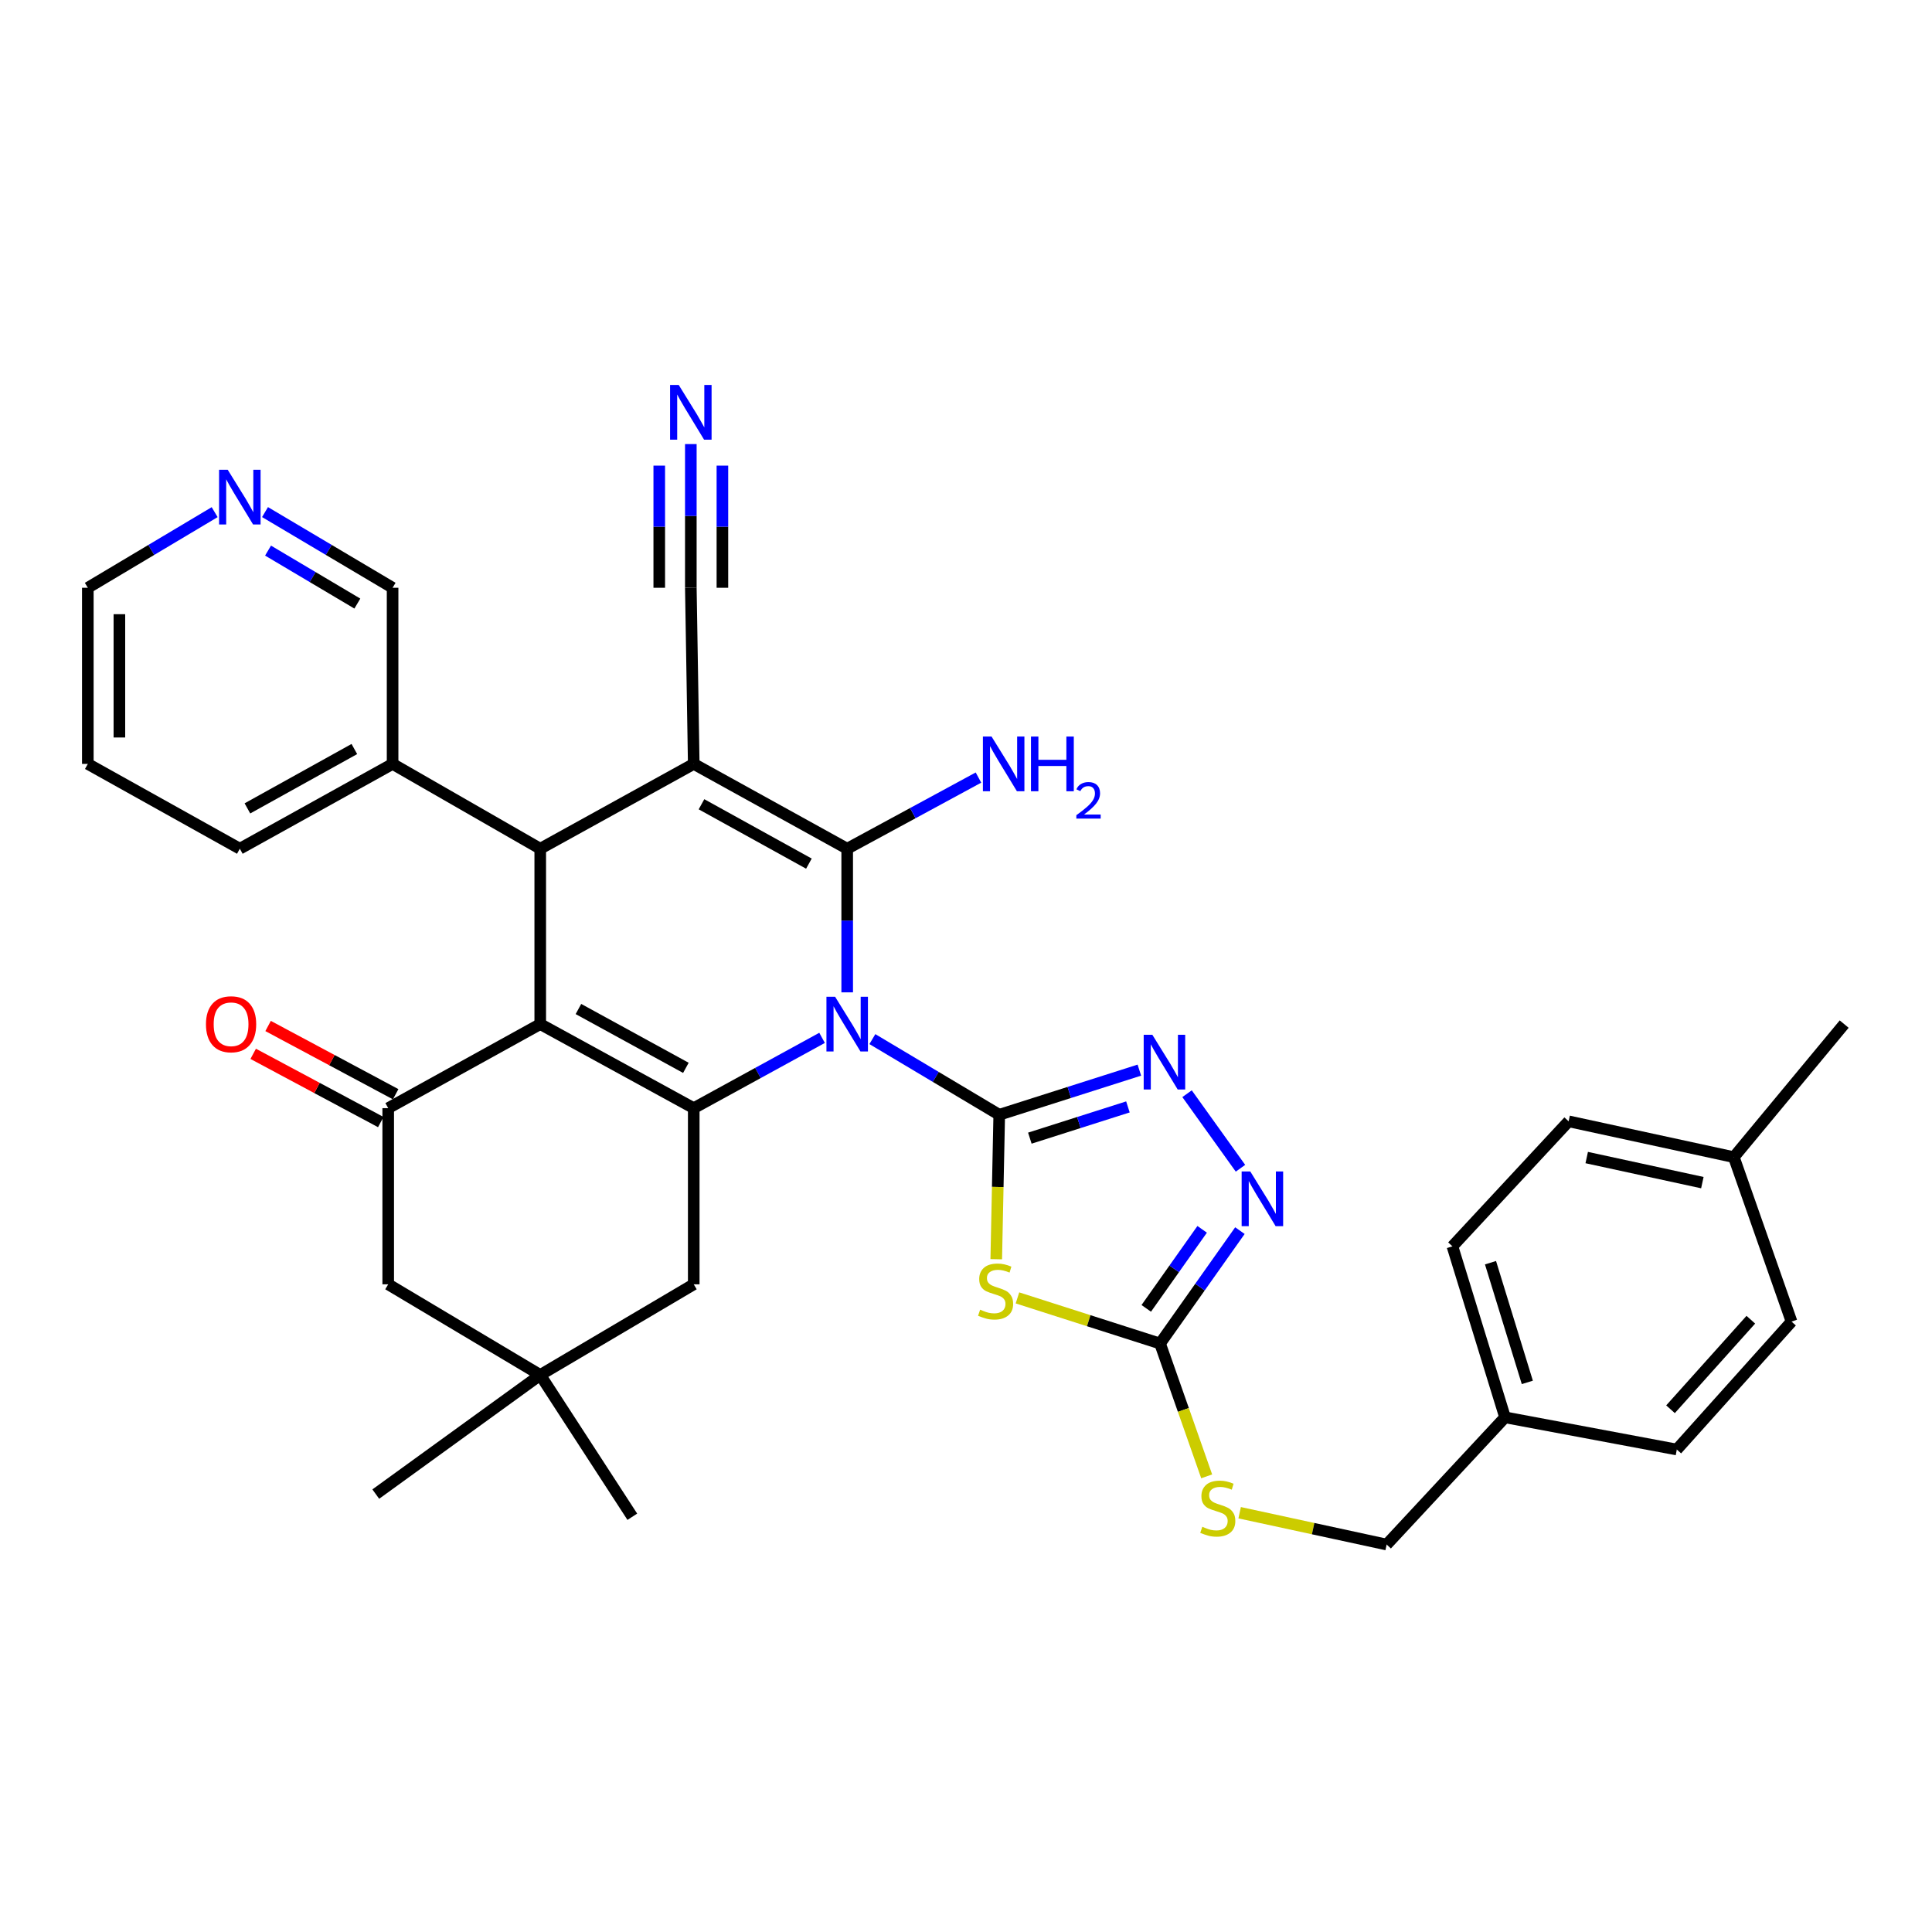 <?xml version='1.0' encoding='iso-8859-1'?>
<svg version='1.1' baseProfile='full'
              xmlns='http://www.w3.org/2000/svg'
                      xmlns:rdkit='http://www.rdkit.org/xml'
                      xmlns:xlink='http://www.w3.org/1999/xlink'
                  xml:space='preserve'
width='1000px' height='1000px' viewBox='0 0 1000 1000'>
<!-- END OF HEADER -->
<rect style='opacity:1.0;fill:#FFFFFF;stroke:none' width='1000' height='1000' x='0' y='0'> </rect>
<path class='bond-1' d='M 438.506,513.64 L 438.506,476.468' style='fill:none;fill-rule:evenodd;stroke:#0000FF;stroke-width:6px;stroke-linecap:butt;stroke-linejoin:miter;stroke-opacity:1' />
<path class='bond-1' d='M 438.506,476.468 L 438.506,439.295' style='fill:none;fill-rule:evenodd;stroke:#000000;stroke-width:6px;stroke-linecap:butt;stroke-linejoin:miter;stroke-opacity:1' />
<path class='bond-2' d='M 451.537,537.84 L 484.371,557.42' style='fill:none;fill-rule:evenodd;stroke:#0000FF;stroke-width:6px;stroke-linecap:butt;stroke-linejoin:miter;stroke-opacity:1' />
<path class='bond-2' d='M 484.371,557.42 L 517.205,577.001' style='fill:none;fill-rule:evenodd;stroke:#000000;stroke-width:6px;stroke-linecap:butt;stroke-linejoin:miter;stroke-opacity:1' />
<path class='bond-4' d='M 425.502,537.193 L 392.291,555.385' style='fill:none;fill-rule:evenodd;stroke:#0000FF;stroke-width:6px;stroke-linecap:butt;stroke-linejoin:miter;stroke-opacity:1' />
<path class='bond-4' d='M 392.291,555.385 L 359.08,573.578' style='fill:none;fill-rule:evenodd;stroke:#000000;stroke-width:6px;stroke-linecap:butt;stroke-linejoin:miter;stroke-opacity:1' />
<path class='bond-0' d='M 359.08,395.397 L 438.506,439.295' style='fill:none;fill-rule:evenodd;stroke:#000000;stroke-width:6px;stroke-linecap:butt;stroke-linejoin:miter;stroke-opacity:1' />
<path class='bond-0' d='M 363.089,416.285 L 418.687,447.014' style='fill:none;fill-rule:evenodd;stroke:#000000;stroke-width:6px;stroke-linecap:butt;stroke-linejoin:miter;stroke-opacity:1' />
<path class='bond-11' d='M 359.08,395.397 L 357.573,304.232' style='fill:none;fill-rule:evenodd;stroke:#000000;stroke-width:6px;stroke-linecap:butt;stroke-linejoin:miter;stroke-opacity:1' />
<path class='bond-35' d='M 359.08,395.397 L 279.628,439.295' style='fill:none;fill-rule:evenodd;stroke:#000000;stroke-width:6px;stroke-linecap:butt;stroke-linejoin:miter;stroke-opacity:1' />
<path class='bond-16' d='M 438.506,439.295 L 472.478,420.881' style='fill:none;fill-rule:evenodd;stroke:#000000;stroke-width:6px;stroke-linecap:butt;stroke-linejoin:miter;stroke-opacity:1' />
<path class='bond-16' d='M 472.478,420.881 L 506.45,402.467' style='fill:none;fill-rule:evenodd;stroke:#0000FF;stroke-width:6px;stroke-linecap:butt;stroke-linejoin:miter;stroke-opacity:1' />
<path class='bond-6' d='M 517.205,577.001 L 516.431,614.383' style='fill:none;fill-rule:evenodd;stroke:#000000;stroke-width:6px;stroke-linecap:butt;stroke-linejoin:miter;stroke-opacity:1' />
<path class='bond-6' d='M 516.431,614.383 L 515.656,651.766' style='fill:none;fill-rule:evenodd;stroke:#CCCC00;stroke-width:6px;stroke-linecap:butt;stroke-linejoin:miter;stroke-opacity:1' />
<path class='bond-7' d='M 517.205,577.001 L 553.468,565.45' style='fill:none;fill-rule:evenodd;stroke:#000000;stroke-width:6px;stroke-linecap:butt;stroke-linejoin:miter;stroke-opacity:1' />
<path class='bond-7' d='M 553.468,565.45 L 589.73,553.898' style='fill:none;fill-rule:evenodd;stroke:#0000FF;stroke-width:6px;stroke-linecap:butt;stroke-linejoin:miter;stroke-opacity:1' />
<path class='bond-7' d='M 533.044,589.107 L 558.428,581.021' style='fill:none;fill-rule:evenodd;stroke:#000000;stroke-width:6px;stroke-linecap:butt;stroke-linejoin:miter;stroke-opacity:1' />
<path class='bond-7' d='M 558.428,581.021 L 583.812,572.936' style='fill:none;fill-rule:evenodd;stroke:#0000FF;stroke-width:6px;stroke-linecap:butt;stroke-linejoin:miter;stroke-opacity:1' />
<path class='bond-3' d='M 279.628,530.07 L 359.08,573.578' style='fill:none;fill-rule:evenodd;stroke:#000000;stroke-width:6px;stroke-linecap:butt;stroke-linejoin:miter;stroke-opacity:1' />
<path class='bond-3' d='M 299.395,522.262 L 355.012,552.717' style='fill:none;fill-rule:evenodd;stroke:#000000;stroke-width:6px;stroke-linecap:butt;stroke-linejoin:miter;stroke-opacity:1' />
<path class='bond-5' d='M 279.628,530.07 L 279.628,439.295' style='fill:none;fill-rule:evenodd;stroke:#000000;stroke-width:6px;stroke-linecap:butt;stroke-linejoin:miter;stroke-opacity:1' />
<path class='bond-8' d='M 279.628,530.07 L 200.937,573.578' style='fill:none;fill-rule:evenodd;stroke:#000000;stroke-width:6px;stroke-linecap:butt;stroke-linejoin:miter;stroke-opacity:1' />
<path class='bond-12' d='M 359.08,573.578 L 359.08,664.761' style='fill:none;fill-rule:evenodd;stroke:#000000;stroke-width:6px;stroke-linecap:butt;stroke-linejoin:miter;stroke-opacity:1' />
<path class='bond-18' d='M 279.628,439.295 L 203.207,395.397' style='fill:none;fill-rule:evenodd;stroke:#000000;stroke-width:6px;stroke-linecap:butt;stroke-linejoin:miter;stroke-opacity:1' />
<path class='bond-9' d='M 526.631,671.787 L 563.538,683.6' style='fill:none;fill-rule:evenodd;stroke:#CCCC00;stroke-width:6px;stroke-linecap:butt;stroke-linejoin:miter;stroke-opacity:1' />
<path class='bond-9' d='M 563.538,683.6 L 600.444,695.413' style='fill:none;fill-rule:evenodd;stroke:#000000;stroke-width:6px;stroke-linecap:butt;stroke-linejoin:miter;stroke-opacity:1' />
<path class='bond-10' d='M 614.419,566.099 L 642.067,604.684' style='fill:none;fill-rule:evenodd;stroke:#0000FF;stroke-width:6px;stroke-linecap:butt;stroke-linejoin:miter;stroke-opacity:1' />
<path class='bond-19' d='M 204.792,566.372 L 171.779,548.712' style='fill:none;fill-rule:evenodd;stroke:#000000;stroke-width:6px;stroke-linecap:butt;stroke-linejoin:miter;stroke-opacity:1' />
<path class='bond-19' d='M 171.779,548.712 L 138.765,531.052' style='fill:none;fill-rule:evenodd;stroke:#FF0000;stroke-width:6px;stroke-linecap:butt;stroke-linejoin:miter;stroke-opacity:1' />
<path class='bond-19' d='M 197.083,580.783 L 164.07,563.123' style='fill:none;fill-rule:evenodd;stroke:#000000;stroke-width:6px;stroke-linecap:butt;stroke-linejoin:miter;stroke-opacity:1' />
<path class='bond-19' d='M 164.07,563.123 L 131.057,545.463' style='fill:none;fill-rule:evenodd;stroke:#FF0000;stroke-width:6px;stroke-linecap:butt;stroke-linejoin:miter;stroke-opacity:1' />
<path class='bond-37' d='M 200.937,573.578 L 200.937,664.761' style='fill:none;fill-rule:evenodd;stroke:#000000;stroke-width:6px;stroke-linecap:butt;stroke-linejoin:miter;stroke-opacity:1' />
<path class='bond-17' d='M 600.444,695.413 L 612.51,729.784' style='fill:none;fill-rule:evenodd;stroke:#000000;stroke-width:6px;stroke-linecap:butt;stroke-linejoin:miter;stroke-opacity:1' />
<path class='bond-17' d='M 612.51,729.784 L 624.576,764.156' style='fill:none;fill-rule:evenodd;stroke:#CCCC00;stroke-width:6px;stroke-linecap:butt;stroke-linejoin:miter;stroke-opacity:1' />
<path class='bond-36' d='M 600.444,695.413 L 621.11,666.192' style='fill:none;fill-rule:evenodd;stroke:#000000;stroke-width:6px;stroke-linecap:butt;stroke-linejoin:miter;stroke-opacity:1' />
<path class='bond-36' d='M 621.11,666.192 L 641.776,636.971' style='fill:none;fill-rule:evenodd;stroke:#0000FF;stroke-width:6px;stroke-linecap:butt;stroke-linejoin:miter;stroke-opacity:1' />
<path class='bond-36' d='M 593.301,677.21 L 607.767,656.755' style='fill:none;fill-rule:evenodd;stroke:#000000;stroke-width:6px;stroke-linecap:butt;stroke-linejoin:miter;stroke-opacity:1' />
<path class='bond-36' d='M 607.767,656.755 L 622.234,636.301' style='fill:none;fill-rule:evenodd;stroke:#0000FF;stroke-width:6px;stroke-linecap:butt;stroke-linejoin:miter;stroke-opacity:1' />
<path class='bond-13' d='M 357.573,304.232 L 357.573,267.041' style='fill:none;fill-rule:evenodd;stroke:#000000;stroke-width:6px;stroke-linecap:butt;stroke-linejoin:miter;stroke-opacity:1' />
<path class='bond-13' d='M 357.573,267.041 L 357.573,229.851' style='fill:none;fill-rule:evenodd;stroke:#0000FF;stroke-width:6px;stroke-linecap:butt;stroke-linejoin:miter;stroke-opacity:1' />
<path class='bond-13' d='M 373.916,304.232 L 373.916,272.62' style='fill:none;fill-rule:evenodd;stroke:#000000;stroke-width:6px;stroke-linecap:butt;stroke-linejoin:miter;stroke-opacity:1' />
<path class='bond-13' d='M 373.916,272.62 L 373.916,241.008' style='fill:none;fill-rule:evenodd;stroke:#0000FF;stroke-width:6px;stroke-linecap:butt;stroke-linejoin:miter;stroke-opacity:1' />
<path class='bond-13' d='M 341.23,304.232 L 341.23,272.62' style='fill:none;fill-rule:evenodd;stroke:#000000;stroke-width:6px;stroke-linecap:butt;stroke-linejoin:miter;stroke-opacity:1' />
<path class='bond-13' d='M 341.23,272.62 L 341.23,241.008' style='fill:none;fill-rule:evenodd;stroke:#0000FF;stroke-width:6px;stroke-linecap:butt;stroke-linejoin:miter;stroke-opacity:1' />
<path class='bond-14' d='M 359.08,664.761 L 279.628,711.683' style='fill:none;fill-rule:evenodd;stroke:#000000;stroke-width:6px;stroke-linecap:butt;stroke-linejoin:miter;stroke-opacity:1' />
<path class='bond-15' d='M 279.628,711.683 L 200.937,664.761' style='fill:none;fill-rule:evenodd;stroke:#000000;stroke-width:6px;stroke-linecap:butt;stroke-linejoin:miter;stroke-opacity:1' />
<path class='bond-29' d='M 279.628,711.683 L 327.285,785.071' style='fill:none;fill-rule:evenodd;stroke:#000000;stroke-width:6px;stroke-linecap:butt;stroke-linejoin:miter;stroke-opacity:1' />
<path class='bond-30' d='M 279.628,711.683 L 194.5,773.34' style='fill:none;fill-rule:evenodd;stroke:#000000;stroke-width:6px;stroke-linecap:butt;stroke-linejoin:miter;stroke-opacity:1' />
<path class='bond-21' d='M 641.64,782.981 L 679.685,791.216' style='fill:none;fill-rule:evenodd;stroke:#CCCC00;stroke-width:6px;stroke-linecap:butt;stroke-linejoin:miter;stroke-opacity:1' />
<path class='bond-21' d='M 679.685,791.216 L 717.73,799.452' style='fill:none;fill-rule:evenodd;stroke:#000000;stroke-width:6px;stroke-linecap:butt;stroke-linejoin:miter;stroke-opacity:1' />
<path class='bond-28' d='M 203.207,395.397 L 203.207,304.232' style='fill:none;fill-rule:evenodd;stroke:#000000;stroke-width:6px;stroke-linecap:butt;stroke-linejoin:miter;stroke-opacity:1' />
<path class='bond-32' d='M 203.207,395.397 L 124.136,439.295' style='fill:none;fill-rule:evenodd;stroke:#000000;stroke-width:6px;stroke-linecap:butt;stroke-linejoin:miter;stroke-opacity:1' />
<path class='bond-32' d='M 183.414,387.693 L 128.064,418.422' style='fill:none;fill-rule:evenodd;stroke:#000000;stroke-width:6px;stroke-linecap:butt;stroke-linejoin:miter;stroke-opacity:1' />
<path class='bond-20' d='M 137.174,265.055 L 170.191,284.643' style='fill:none;fill-rule:evenodd;stroke:#0000FF;stroke-width:6px;stroke-linecap:butt;stroke-linejoin:miter;stroke-opacity:1' />
<path class='bond-20' d='M 170.191,284.643 L 203.207,304.232' style='fill:none;fill-rule:evenodd;stroke:#000000;stroke-width:6px;stroke-linecap:butt;stroke-linejoin:miter;stroke-opacity:1' />
<path class='bond-20' d='M 138.74,284.986 L 161.852,298.698' style='fill:none;fill-rule:evenodd;stroke:#0000FF;stroke-width:6px;stroke-linecap:butt;stroke-linejoin:miter;stroke-opacity:1' />
<path class='bond-20' d='M 161.852,298.698 L 184.963,312.41' style='fill:none;fill-rule:evenodd;stroke:#000000;stroke-width:6px;stroke-linecap:butt;stroke-linejoin:miter;stroke-opacity:1' />
<path class='bond-38' d='M 111.106,265.088 L 78.28,284.66' style='fill:none;fill-rule:evenodd;stroke:#0000FF;stroke-width:6px;stroke-linecap:butt;stroke-linejoin:miter;stroke-opacity:1' />
<path class='bond-38' d='M 78.28,284.66 L 45.455,304.232' style='fill:none;fill-rule:evenodd;stroke:#000000;stroke-width:6px;stroke-linecap:butt;stroke-linejoin:miter;stroke-opacity:1' />
<path class='bond-22' d='M 717.73,799.452 L 779.007,733.609' style='fill:none;fill-rule:evenodd;stroke:#000000;stroke-width:6px;stroke-linecap:butt;stroke-linejoin:miter;stroke-opacity:1' />
<path class='bond-24' d='M 779.007,733.609 L 867.911,750.27' style='fill:none;fill-rule:evenodd;stroke:#000000;stroke-width:6px;stroke-linecap:butt;stroke-linejoin:miter;stroke-opacity:1' />
<path class='bond-25' d='M 779.007,733.609 L 751.778,645.104' style='fill:none;fill-rule:evenodd;stroke:#000000;stroke-width:6px;stroke-linecap:butt;stroke-linejoin:miter;stroke-opacity:1' />
<path class='bond-25' d='M 790.542,715.528 L 771.482,653.574' style='fill:none;fill-rule:evenodd;stroke:#000000;stroke-width:6px;stroke-linecap:butt;stroke-linejoin:miter;stroke-opacity:1' />
<path class='bond-23' d='M 897.428,598.936 L 811.919,580.396' style='fill:none;fill-rule:evenodd;stroke:#000000;stroke-width:6px;stroke-linecap:butt;stroke-linejoin:miter;stroke-opacity:1' />
<path class='bond-23' d='M 881.138,612.127 L 821.282,599.149' style='fill:none;fill-rule:evenodd;stroke:#000000;stroke-width:6px;stroke-linecap:butt;stroke-linejoin:miter;stroke-opacity:1' />
<path class='bond-33' d='M 897.428,598.936 L 954.545,530.07' style='fill:none;fill-rule:evenodd;stroke:#000000;stroke-width:6px;stroke-linecap:butt;stroke-linejoin:miter;stroke-opacity:1' />
<path class='bond-39' d='M 897.428,598.936 L 927.299,684.064' style='fill:none;fill-rule:evenodd;stroke:#000000;stroke-width:6px;stroke-linecap:butt;stroke-linejoin:miter;stroke-opacity:1' />
<path class='bond-26' d='M 867.911,750.27 L 927.299,684.064' style='fill:none;fill-rule:evenodd;stroke:#000000;stroke-width:6px;stroke-linecap:butt;stroke-linejoin:miter;stroke-opacity:1' />
<path class='bond-26' d='M 864.654,729.426 L 906.225,683.082' style='fill:none;fill-rule:evenodd;stroke:#000000;stroke-width:6px;stroke-linecap:butt;stroke-linejoin:miter;stroke-opacity:1' />
<path class='bond-27' d='M 751.778,645.104 L 811.919,580.396' style='fill:none;fill-rule:evenodd;stroke:#000000;stroke-width:6px;stroke-linecap:butt;stroke-linejoin:miter;stroke-opacity:1' />
<path class='bond-31' d='M 45.455,304.232 L 45.455,395.397' style='fill:none;fill-rule:evenodd;stroke:#000000;stroke-width:6px;stroke-linecap:butt;stroke-linejoin:miter;stroke-opacity:1' />
<path class='bond-31' d='M 61.797,317.906 L 61.797,381.722' style='fill:none;fill-rule:evenodd;stroke:#000000;stroke-width:6px;stroke-linecap:butt;stroke-linejoin:miter;stroke-opacity:1' />
<path class='bond-34' d='M 124.136,439.295 L 45.455,395.397' style='fill:none;fill-rule:evenodd;stroke:#000000;stroke-width:6px;stroke-linecap:butt;stroke-linejoin:miter;stroke-opacity:1' />
<path  class='atom-0' d='M 432.246 515.91
L 441.526 530.91
Q 442.446 532.39, 443.926 535.07
Q 445.406 537.75, 445.486 537.91
L 445.486 515.91
L 449.246 515.91
L 449.246 544.23
L 445.366 544.23
L 435.406 527.83
Q 434.246 525.91, 433.006 523.71
Q 431.806 521.51, 431.446 520.83
L 431.446 544.23
L 427.766 544.23
L 427.766 515.91
L 432.246 515.91
' fill='#0000FF'/>
<path  class='atom-7' d='M 507.317 677.886
Q 507.637 678.006, 508.957 678.566
Q 510.277 679.126, 511.717 679.486
Q 513.197 679.806, 514.637 679.806
Q 517.317 679.806, 518.877 678.526
Q 520.437 677.206, 520.437 674.926
Q 520.437 673.366, 519.637 672.406
Q 518.877 671.446, 517.677 670.926
Q 516.477 670.406, 514.477 669.806
Q 511.957 669.046, 510.437 668.326
Q 508.957 667.606, 507.877 666.086
Q 506.837 664.566, 506.837 662.006
Q 506.837 658.446, 509.237 656.246
Q 511.677 654.046, 516.477 654.046
Q 519.757 654.046, 523.477 655.606
L 522.557 658.686
Q 519.157 657.286, 516.597 657.286
Q 513.837 657.286, 512.317 658.446
Q 510.797 659.566, 510.837 661.526
Q 510.837 663.046, 511.597 663.966
Q 512.397 664.886, 513.517 665.406
Q 514.677 665.926, 516.597 666.526
Q 519.157 667.326, 520.677 668.126
Q 522.197 668.926, 523.277 670.566
Q 524.397 672.166, 524.397 674.926
Q 524.397 678.846, 521.757 680.966
Q 519.157 683.046, 514.797 683.046
Q 512.277 683.046, 510.357 682.486
Q 508.477 681.966, 506.237 681.046
L 507.317 677.886
' fill='#CCCC00'/>
<path  class='atom-8' d='M 596.454 535.603
L 605.734 550.603
Q 606.654 552.083, 608.134 554.763
Q 609.614 557.443, 609.694 557.603
L 609.694 535.603
L 613.454 535.603
L 613.454 563.923
L 609.574 563.923
L 599.614 547.523
Q 598.454 545.603, 597.214 543.403
Q 596.014 541.203, 595.654 540.523
L 595.654 563.923
L 591.974 563.923
L 591.974 535.603
L 596.454 535.603
' fill='#0000FF'/>
<path  class='atom-11' d='M 647.153 606.358
L 656.433 621.358
Q 657.353 622.838, 658.833 625.518
Q 660.313 628.198, 660.393 628.358
L 660.393 606.358
L 664.153 606.358
L 664.153 634.678
L 660.273 634.678
L 650.313 618.278
Q 649.153 616.358, 647.913 614.158
Q 646.713 611.958, 646.353 611.278
L 646.353 634.678
L 642.673 634.678
L 642.673 606.358
L 647.153 606.358
' fill='#0000FF'/>
<path  class='atom-14' d='M 351.313 199.261
L 360.593 214.261
Q 361.513 215.741, 362.993 218.421
Q 364.473 221.101, 364.553 221.261
L 364.553 199.261
L 368.313 199.261
L 368.313 227.581
L 364.433 227.581
L 354.473 211.181
Q 353.313 209.261, 352.073 207.061
Q 350.873 204.861, 350.513 204.181
L 350.513 227.581
L 346.833 227.581
L 346.833 199.261
L 351.313 199.261
' fill='#0000FF'/>
<path  class='atom-17' d='M 513.233 381.237
L 522.513 396.237
Q 523.433 397.717, 524.913 400.397
Q 526.393 403.077, 526.473 403.237
L 526.473 381.237
L 530.233 381.237
L 530.233 409.557
L 526.353 409.557
L 516.393 393.157
Q 515.233 391.237, 513.993 389.037
Q 512.793 386.837, 512.433 386.157
L 512.433 409.557
L 508.753 409.557
L 508.753 381.237
L 513.233 381.237
' fill='#0000FF'/>
<path  class='atom-17' d='M 533.633 381.237
L 537.473 381.237
L 537.473 393.277
L 551.953 393.277
L 551.953 381.237
L 555.793 381.237
L 555.793 409.557
L 551.953 409.557
L 551.953 396.477
L 537.473 396.477
L 537.473 409.557
L 533.633 409.557
L 533.633 381.237
' fill='#0000FF'/>
<path  class='atom-17' d='M 557.166 408.563
Q 557.852 406.794, 559.489 405.817
Q 561.126 404.814, 563.396 404.814
Q 566.221 404.814, 567.805 406.345
Q 569.389 407.877, 569.389 410.596
Q 569.389 413.368, 567.33 415.955
Q 565.297 418.542, 561.073 421.605
L 569.706 421.605
L 569.706 423.717
L 557.113 423.717
L 557.113 421.948
Q 560.598 419.466, 562.657 417.618
Q 564.743 415.77, 565.746 414.107
Q 566.749 412.444, 566.749 410.728
Q 566.749 408.933, 565.852 407.929
Q 564.954 406.926, 563.396 406.926
Q 561.892 406.926, 560.888 407.533
Q 559.885 408.141, 559.172 409.487
L 557.166 408.563
' fill='#0000FF'/>
<path  class='atom-18' d='M 622.324 790.251
Q 622.644 790.371, 623.964 790.931
Q 625.284 791.491, 626.724 791.851
Q 628.204 792.171, 629.644 792.171
Q 632.324 792.171, 633.884 790.891
Q 635.444 789.571, 635.444 787.291
Q 635.444 785.731, 634.644 784.771
Q 633.884 783.811, 632.684 783.291
Q 631.484 782.771, 629.484 782.171
Q 626.964 781.411, 625.444 780.691
Q 623.964 779.971, 622.884 778.451
Q 621.844 776.931, 621.844 774.371
Q 621.844 770.811, 624.244 768.611
Q 626.684 766.411, 631.484 766.411
Q 634.764 766.411, 638.484 767.971
L 637.564 771.051
Q 634.164 769.651, 631.604 769.651
Q 628.844 769.651, 627.324 770.811
Q 625.804 771.931, 625.844 773.891
Q 625.844 775.411, 626.604 776.331
Q 627.404 777.251, 628.524 777.771
Q 629.684 778.291, 631.604 778.891
Q 634.164 779.691, 635.684 780.491
Q 637.204 781.291, 638.284 782.931
Q 639.404 784.531, 639.404 787.291
Q 639.404 791.211, 636.764 793.331
Q 634.164 795.411, 629.804 795.411
Q 627.284 795.411, 625.364 794.851
Q 623.484 794.331, 621.244 793.411
L 622.324 790.251
' fill='#CCCC00'/>
<path  class='atom-20' d='M 106.605 530.15
Q 106.605 523.35, 109.965 519.55
Q 113.325 515.75, 119.605 515.75
Q 125.885 515.75, 129.245 519.55
Q 132.605 523.35, 132.605 530.15
Q 132.605 537.03, 129.205 540.95
Q 125.805 544.83, 119.605 544.83
Q 113.365 544.83, 109.965 540.95
Q 106.605 537.07, 106.605 530.15
M 119.605 541.63
Q 123.925 541.63, 126.245 538.75
Q 128.605 535.83, 128.605 530.15
Q 128.605 524.59, 126.245 521.79
Q 123.925 518.95, 119.605 518.95
Q 115.285 518.95, 112.925 521.75
Q 110.605 524.55, 110.605 530.15
Q 110.605 535.87, 112.925 538.75
Q 115.285 541.63, 119.605 541.63
' fill='#FF0000'/>
<path  class='atom-21' d='M 117.876 243.159
L 127.156 258.159
Q 128.076 259.639, 129.556 262.319
Q 131.036 264.999, 131.116 265.159
L 131.116 243.159
L 134.876 243.159
L 134.876 271.479
L 130.996 271.479
L 121.036 255.079
Q 119.876 253.159, 118.636 250.959
Q 117.436 248.759, 117.076 248.079
L 117.076 271.479
L 113.396 271.479
L 113.396 243.159
L 117.876 243.159
' fill='#0000FF'/>
</svg>
